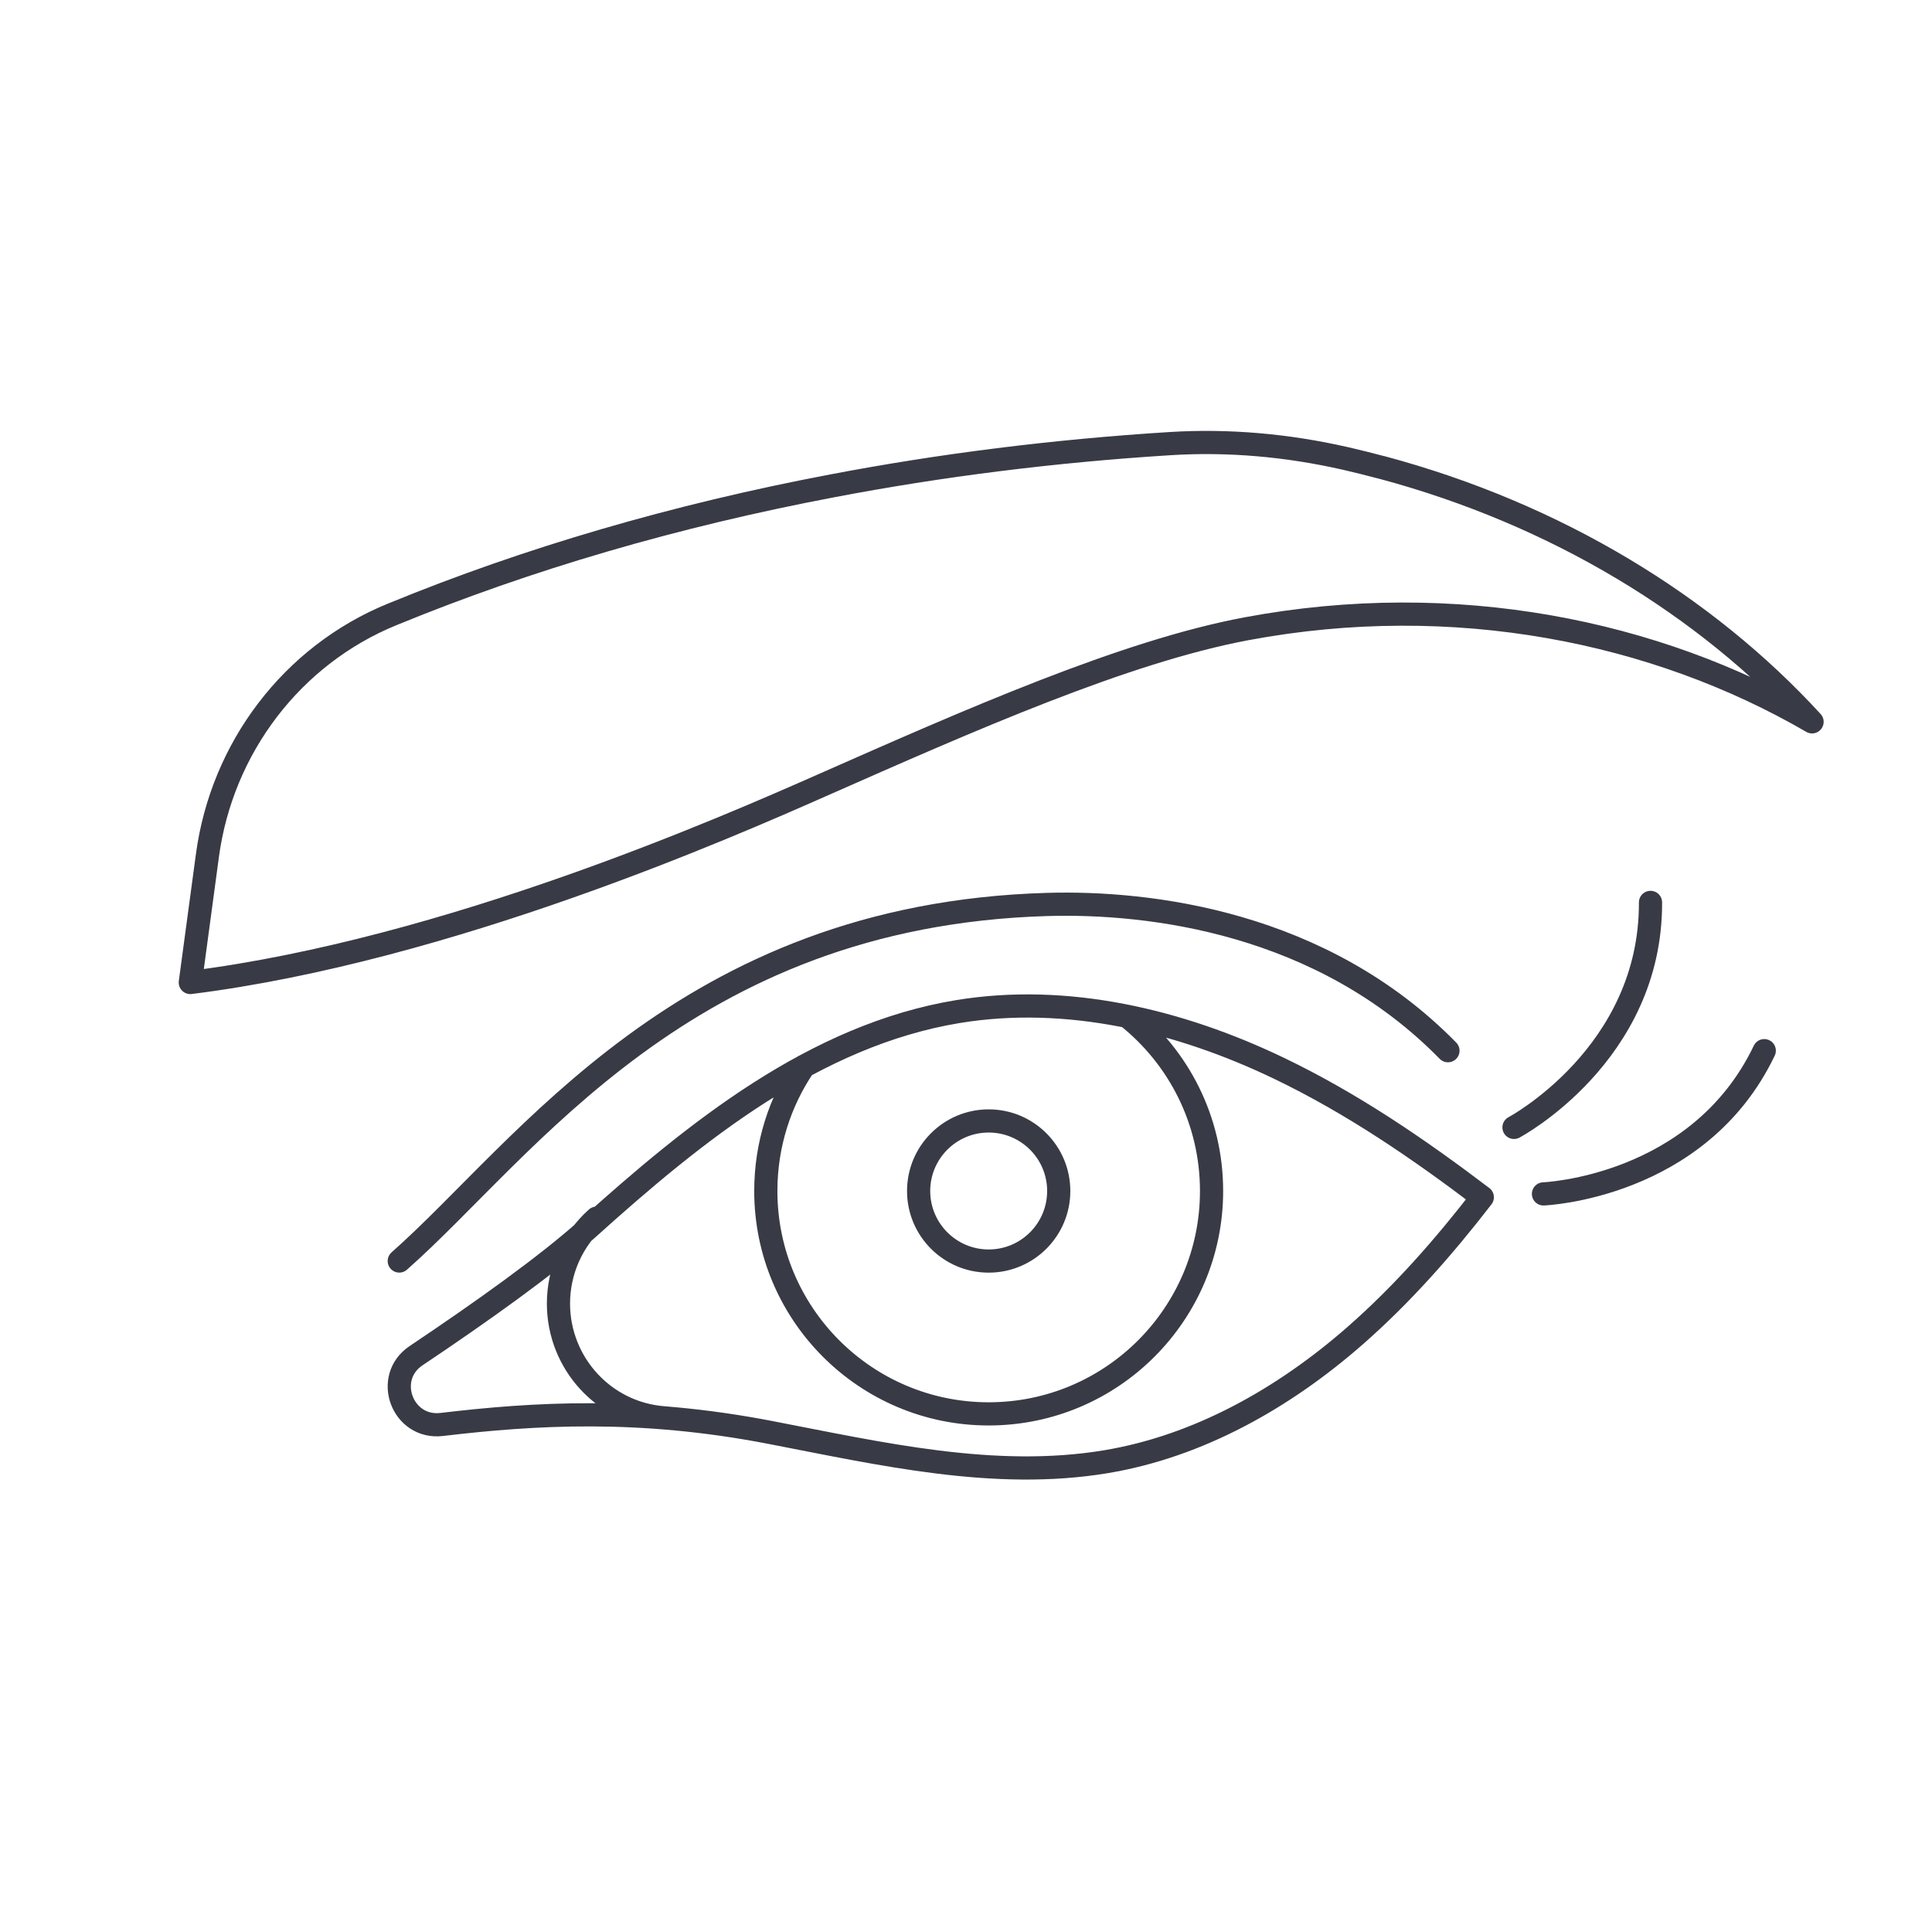 <svg viewBox="0 0 500 500" xmlns="http://www.w3.org/2000/svg" data-name="Layer 2" id="Layer_2">
  <defs>
    <style>
      .cls-1 {
        stroke-width: 0px;
      }

      .cls-1, .cls-2 {
        fill: none;
      }

      .cls-2 {
        stroke: #383b45;
        stroke-linecap: round;
        stroke-linejoin: round;
        stroke-width: 6px;
      }
    </style>
  </defs>
  <g data-name="Layer 1" id="Layer_1-2">
    <g>
      <rect height="500" width="500" class="cls-1"></rect>
      <path d="M237.74,308.23c0-10.01,8.12-18.13,18.13-18.13s18.13,8.12,18.13,18.13-8.12,18.13-18.13,18.13-18.13-8.12-18.13-18.13ZM331.12,276.53c-25.81-12.42-55.01-19.38-83.25-14.73-37.01,6.13-67.86,31.01-95.74,56.13-10.58,9.54-27.71,21.7-44.45,32.92-8.53,5.72-3.56,19.01,6.64,17.8,24.05-2.85,51.03-4.48,84.9,2.04,28.7,5.53,58.07,12.39,86.94,7.61,24.06-3.99,46.14-16.51,64.5-32.59,12.23-10.71,23-22.97,32.96-35.86-16.58-12.59-33.78-24.32-52.5-33.32ZM374.73,271.92c-32.64-33.33-77.22-38.61-103.67-37.85-94.05,2.72-135.11,63.5-167.73,92.28M154.4,315.26c-6.29,5.63-9.87,13.66-9.87,22.1h0c0,15.41,11.78,28.34,27.15,29.56M357.55,120.97c-3.07-.82-6.16-1.58-9.29-2.31l-.28-.06c-14.81-3.36-30.04-4.74-45.2-3.79-30.14,1.89-59.36,5.58-87.3,10.91-40.9,7.74-79.1,18.98-113.5,33.09-.15.06-.3.12-.45.18-25.99,10.61-44.1,34.59-47.85,62.41l-4.43,32.87c66.74-8.36,139.51-40.46,163.32-50.97,38.29-16.9,78.38-34.65,110.03-40.58,53.79-10.06,105.92.59,146.36,24.09-27.52-30.02-66.05-53.72-111.4-65.85ZM291.7,263.01c13.31,10.58,21.85,26.89,21.85,45.22,0,31.84-25.84,57.68-57.68,57.68s-57.68-25.84-57.68-57.68c0-11.96,3.63-23.07,9.85-32.27l.03-.03" class="cls-2"></path>
      <path d="M399.45,308.98s40.16-1.54,57.14-37.07" class="cls-2"></path>
      <path d="M391.82,291.77s35.49-18.86,35.33-58.23" class="cls-2"></path>
    </g>
  </g>
</svg>